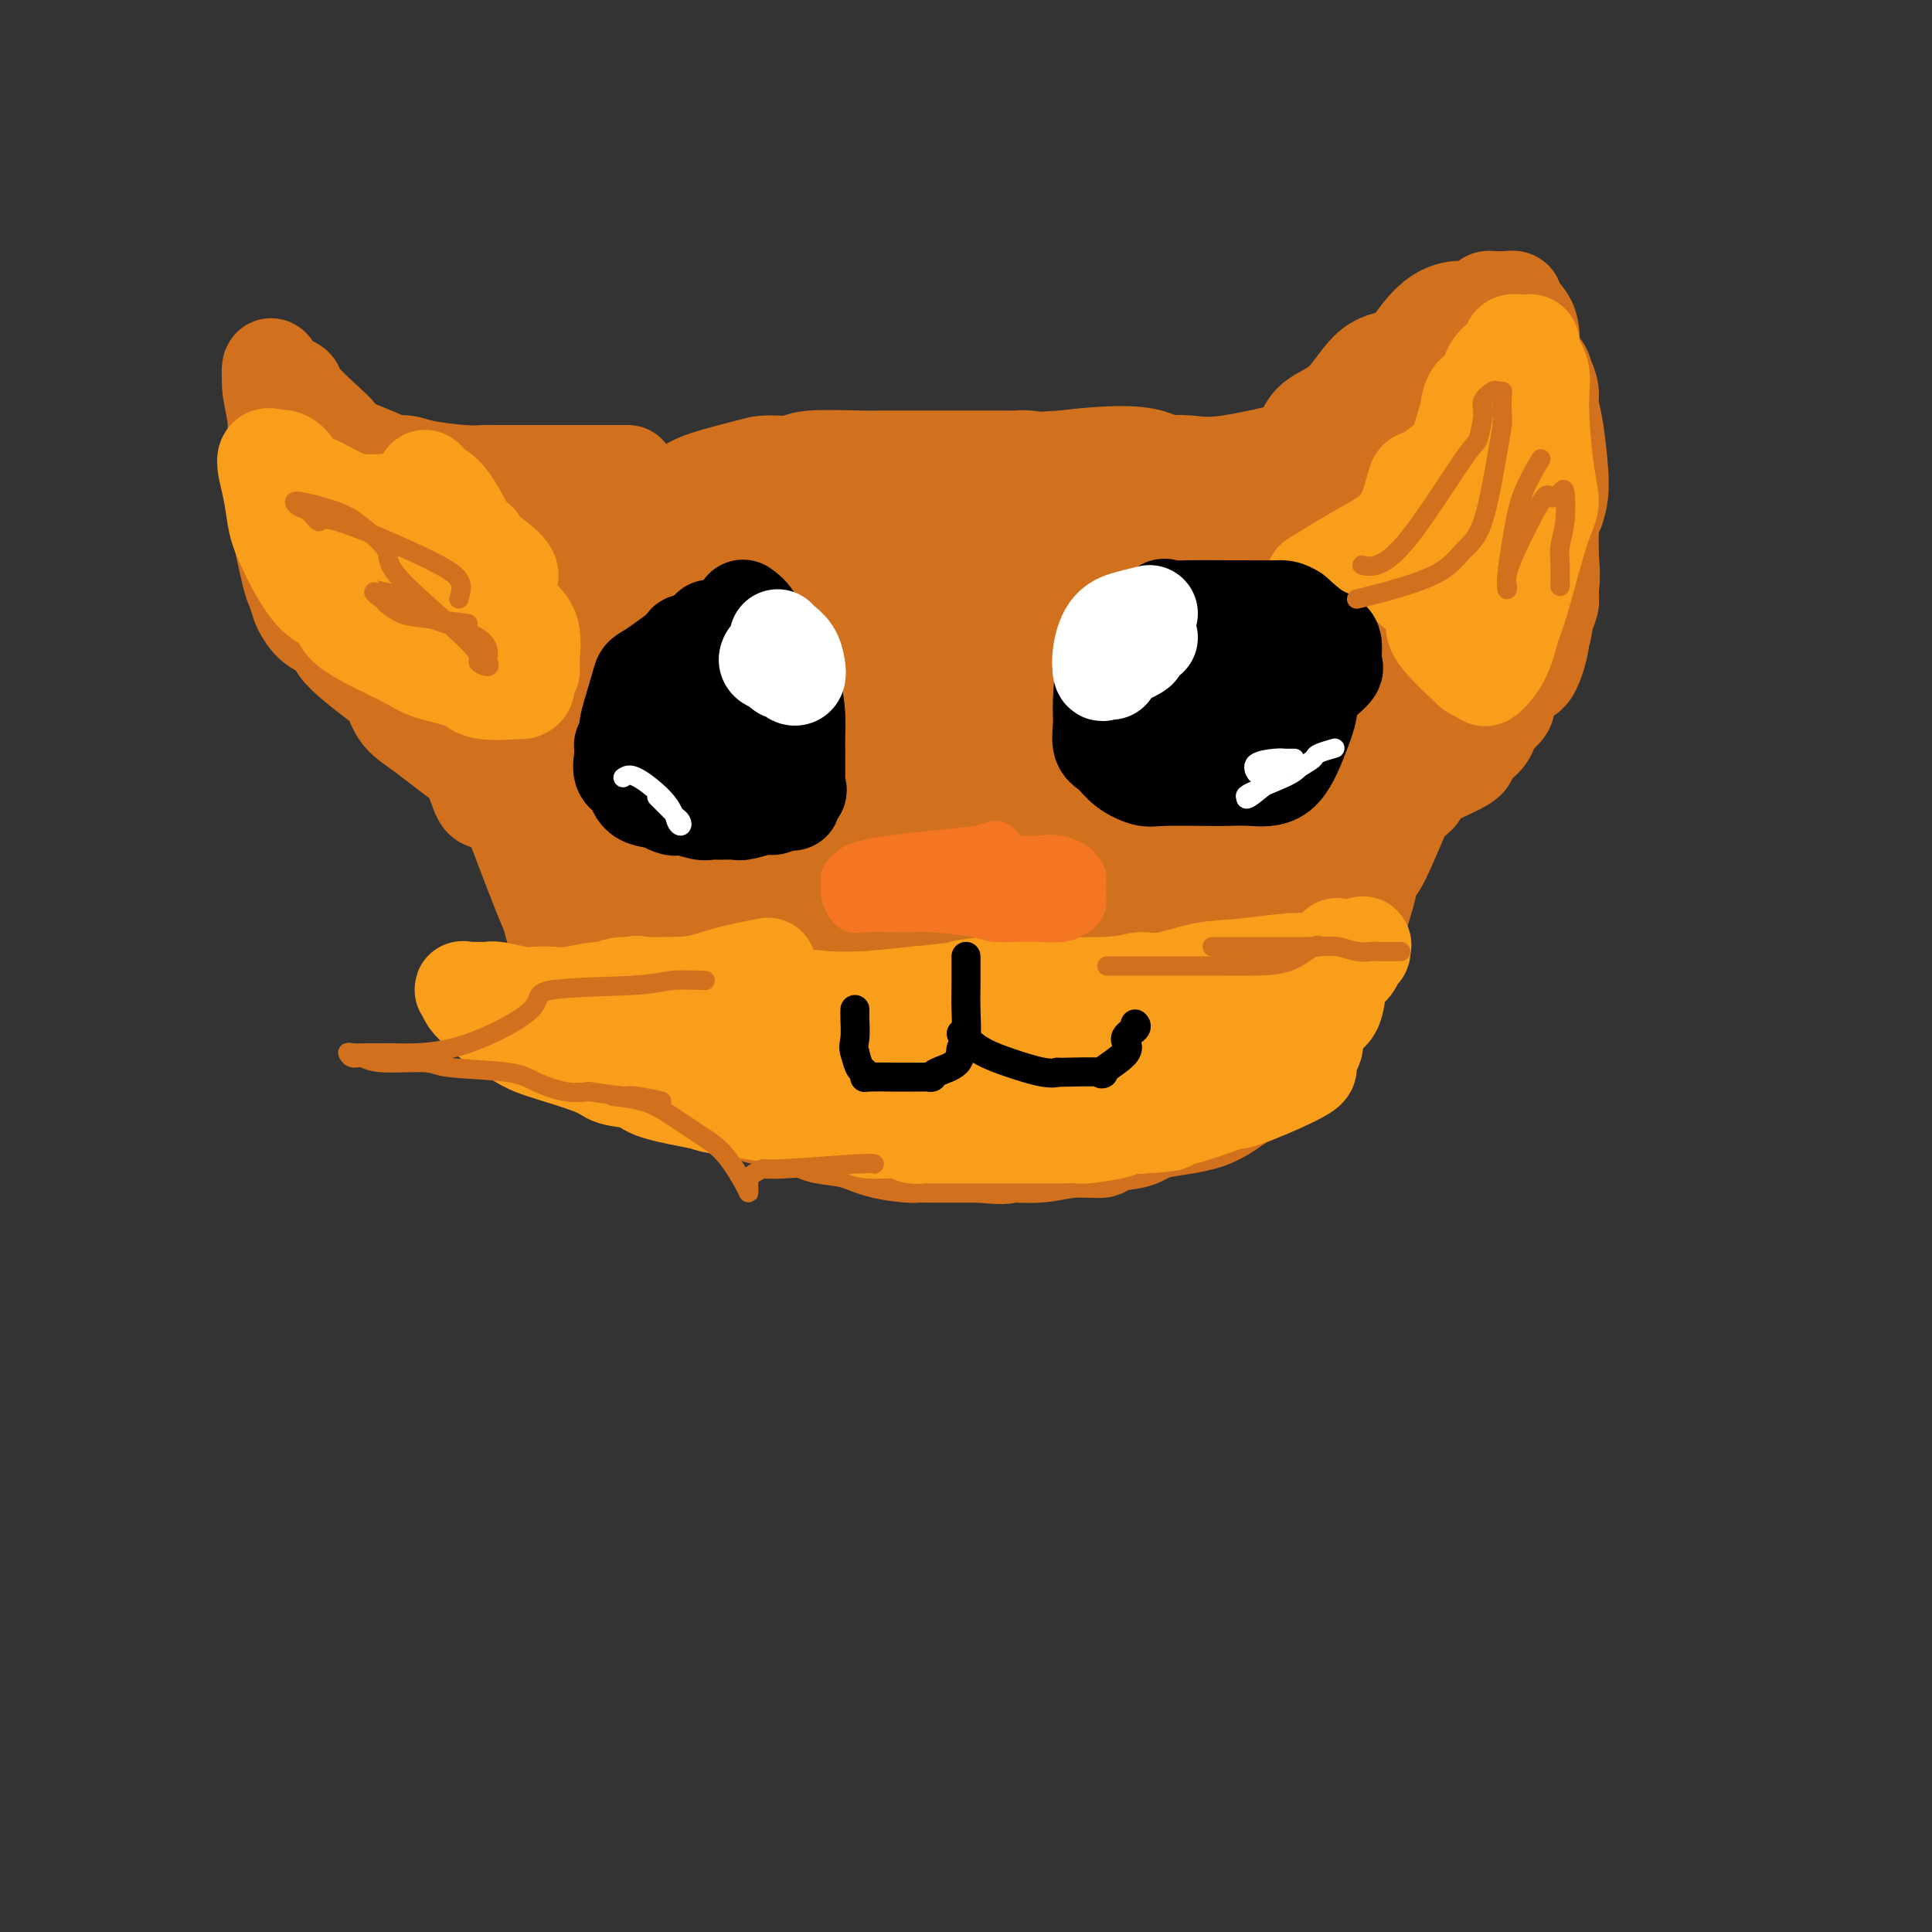 <svg viewBox='0 0 400 400' version='1.1' xmlns='http://www.w3.org/2000/svg' xmlns:xlink='http://www.w3.org/1999/xlink'><rect x="0" y="0" width="400" height="400" fill="#333333" stroke="none"/><g fill='none' stroke='#D2711D' stroke-width='20' stroke-linecap='round' stroke-linejoin='round'><path d='M130,98c-0.600,-0.000 -1.201,-0.000 -2,0c-0.799,0.000 -1.797,0.000 -3,0c-1.203,-0.000 -2.611,-0.000 -4,0c-1.389,0.000 -2.758,0.001 -4,0c-1.242,-0.001 -2.356,-0.003 -5,0c-2.644,0.003 -6.818,0.011 -9,0c-2.182,-0.011 -2.371,-0.041 -3,0c-0.629,0.041 -1.696,0.153 -4,0c-2.304,-0.153 -5.843,-0.573 -8,-1c-2.157,-0.427 -2.930,-0.863 -4,-1c-1.070,-0.137 -2.437,0.023 -3,0c-0.563,-0.023 -0.323,-0.230 -2,-1c-1.677,-0.770 -5.271,-2.104 -7,-3c-1.729,-0.896 -1.594,-1.353 -2,-2c-0.406,-0.647 -1.351,-1.483 -3,-3c-1.649,-1.517 -4.000,-3.715 -5,-5c-1.000,-1.285 -0.650,-1.657 -1,-2c-0.350,-0.343 -1.400,-0.655 -2,-1c-0.600,-0.345 -0.748,-0.721 -1,-1c-0.252,-0.279 -0.606,-0.460 -1,-1c-0.394,-0.540 -0.827,-1.440 -1,-1c-0.173,0.440 -0.087,2.220 0,4'/><path d='M56,80c0.065,1.565 0.729,3.977 1,6c0.271,2.023 0.150,3.656 0,5c-0.150,1.344 -0.330,2.397 0,3c0.330,0.603 1.168,0.754 2,2c0.832,1.246 1.658,3.587 2,5c0.342,1.413 0.201,1.899 1,3c0.799,1.101 2.536,2.818 3,4c0.464,1.182 -0.347,1.830 1,5c1.347,3.170 4.852,8.863 8,12c3.148,3.137 5.941,3.719 7,4c1.059,0.281 0.386,0.262 2,1c1.614,0.738 5.517,2.233 9,4c3.483,1.767 6.547,3.805 8,5c1.453,1.195 1.295,1.546 2,2c0.705,0.454 2.271,1.009 4,2c1.729,0.991 3.619,2.416 5,3c1.381,0.584 2.251,0.325 3,1c0.749,0.675 1.376,2.284 2,3c0.624,0.716 1.245,0.539 2,1c0.755,0.461 1.644,1.560 2,2c0.356,0.440 0.178,0.220 0,0'/><path d='M142,103c-0.173,-0.961 -0.346,-1.921 2,-3c2.346,-1.079 7.209,-2.275 10,-3c2.791,-0.725 3.508,-0.979 5,-1c1.492,-0.021 3.759,0.190 5,0c1.241,-0.190 1.457,-0.783 4,-1c2.543,-0.217 7.413,-0.058 10,0c2.587,0.058 2.892,0.016 4,0c1.108,-0.016 3.021,-0.004 5,0c1.979,0.004 4.025,0.001 5,0c0.975,-0.001 0.877,-0.000 2,0c1.123,0.000 3.465,-0.001 5,0c1.535,0.001 2.262,0.003 4,0c1.738,-0.003 4.487,-0.012 6,0c1.513,0.012 1.790,0.046 2,0c0.210,-0.046 0.354,-0.171 2,0c1.646,0.171 4.795,0.638 6,1c1.205,0.362 0.465,0.619 1,1c0.535,0.381 2.343,0.887 3,1c0.657,0.113 0.162,-0.166 1,0c0.838,0.166 3.008,0.776 4,1c0.992,0.224 0.806,0.060 1,0c0.194,-0.060 0.770,-0.017 1,0c0.230,0.017 0.115,0.009 0,0'/><path d='M230,99c2.833,0.667 1.417,0.333 0,0'/><path d='M239,96c2.463,-0.082 4.925,-0.164 7,0c2.075,0.164 3.761,0.575 8,0c4.239,-0.575 11.030,-2.136 14,-3c2.970,-0.864 2.120,-1.030 2,-2c-0.120,-0.970 0.490,-2.745 2,-4c1.510,-1.255 3.921,-1.989 6,-4c2.079,-2.011 3.825,-5.299 6,-7c2.175,-1.701 4.780,-1.814 6,-2c1.220,-0.186 1.055,-0.445 2,-2c0.945,-1.555 2.998,-4.406 5,-6c2.002,-1.594 3.951,-1.930 5,-2c1.049,-0.070 1.198,0.125 2,0c0.802,-0.125 2.256,-0.569 3,-1c0.744,-0.431 0.777,-0.847 1,-1c0.223,-0.153 0.637,-0.041 1,0c0.363,0.041 0.675,0.011 1,0c0.325,-0.011 0.664,-0.003 1,0c0.336,0.003 0.668,0.002 1,0'/><path d='M312,62c2.515,-0.429 1.301,0.497 1,1c-0.301,0.503 0.310,0.581 1,1c0.690,0.419 1.460,1.177 2,2c0.540,0.823 0.848,1.710 1,3c0.152,1.290 0.146,2.985 0,4c-0.146,1.015 -0.431,1.352 0,2c0.431,0.648 1.579,1.606 2,4c0.421,2.394 0.117,6.224 0,8c-0.117,1.776 -0.046,1.498 0,2c0.046,0.502 0.069,1.783 0,2c-0.069,0.217 -0.229,-0.629 0,0c0.229,0.629 0.846,2.733 1,4c0.154,1.267 -0.155,1.697 0,2c0.155,0.303 0.774,0.479 1,2c0.226,1.521 0.060,4.385 0,6c-0.060,1.615 -0.015,1.979 0,3c0.015,1.021 0.001,2.698 0,4c-0.001,1.302 0.012,2.230 0,4c-0.012,1.770 -0.049,4.384 0,6c0.049,1.616 0.186,2.234 0,3c-0.186,0.766 -0.694,1.680 -1,3c-0.306,1.320 -0.411,3.045 -1,4c-0.589,0.955 -1.662,1.141 -2,2c-0.338,0.859 0.060,2.392 0,3c-0.060,0.608 -0.577,0.293 -2,2c-1.423,1.707 -3.753,5.437 -5,8c-1.247,2.563 -1.413,3.959 -2,5c-0.587,1.041 -1.596,1.726 -2,2c-0.404,0.274 -0.202,0.137 0,0'/><path d='M57,95c0.016,1.238 0.032,2.476 0,4c-0.032,1.524 -0.110,3.332 0,5c0.110,1.668 0.410,3.194 1,6c0.590,2.806 1.471,6.892 2,9c0.529,2.108 0.705,2.238 1,3c0.295,0.762 0.709,2.156 1,3c0.291,0.844 0.459,1.136 1,2c0.541,0.864 1.454,2.298 3,3c1.546,0.702 3.725,0.670 4,1c0.275,0.330 -1.354,1.022 0,3c1.354,1.978 5.692,5.241 8,7c2.308,1.759 2.586,2.015 3,3c0.414,0.985 0.964,2.701 2,4c1.036,1.299 2.559,2.183 5,4c2.441,1.817 5.801,4.568 8,6c2.199,1.432 3.237,1.547 4,2c0.763,0.453 1.253,1.246 3,2c1.747,0.754 4.753,1.470 6,2c1.247,0.530 0.736,0.874 1,1c0.264,0.126 1.302,0.034 2,0c0.698,-0.034 1.057,-0.010 2,0c0.943,0.010 2.472,0.005 4,0'/><path d='M118,165c3.867,1.089 2.533,0.311 2,0c-0.533,-0.311 -0.267,-0.156 0,0'/><path d='M101,165c1.601,1.175 3.201,2.349 4,3c0.799,0.651 0.795,0.777 2,4c1.205,3.223 3.617,9.541 5,13c1.383,3.459 1.737,4.059 2,5c0.263,0.941 0.435,2.222 1,3c0.565,0.778 1.524,1.054 3,3c1.476,1.946 3.471,5.564 5,8c1.529,2.436 2.593,3.690 4,5c1.407,1.310 3.157,2.677 4,4c0.843,1.323 0.779,2.604 2,4c1.221,1.396 3.729,2.908 5,4c1.271,1.092 1.307,1.765 2,2c0.693,0.235 2.044,0.033 4,1c1.956,0.967 4.516,3.102 6,4c1.484,0.898 1.893,0.559 3,1c1.107,0.441 2.914,1.661 4,2c1.086,0.339 1.453,-0.204 3,0c1.547,0.204 4.274,1.155 6,2c1.726,0.845 2.451,1.586 4,2c1.549,0.414 3.921,0.503 6,1c2.079,0.497 3.864,1.401 6,2c2.136,0.599 4.624,0.893 6,1c1.376,0.107 1.640,0.029 2,0c0.360,-0.029 0.817,-0.008 3,0c2.183,0.008 6.091,0.004 10,0'/><path d='M203,239c6.187,0.602 5.155,0.105 6,0c0.845,-0.105 3.567,0.180 6,0c2.433,-0.180 4.578,-0.825 7,-1c2.422,-0.175 5.122,0.121 6,0c0.878,-0.121 -0.064,-0.659 1,-1c1.064,-0.341 4.136,-0.485 6,-1c1.864,-0.515 2.519,-1.403 5,-2c2.481,-0.597 6.786,-0.905 10,-2c3.214,-1.095 5.337,-2.978 7,-4c1.663,-1.022 2.867,-1.183 4,-2c1.133,-0.817 2.196,-2.290 3,-4c0.804,-1.710 1.348,-3.656 2,-5c0.652,-1.344 1.412,-2.086 2,-3c0.588,-0.914 1.006,-2.001 1,-3c-0.006,-0.999 -0.434,-1.909 1,-4c1.434,-2.091 4.731,-5.364 6,-7c1.269,-1.636 0.511,-1.636 1,-2c0.489,-0.364 2.226,-1.091 3,-2c0.774,-0.909 0.585,-1.998 1,-4c0.415,-2.002 1.433,-4.917 2,-7c0.567,-2.083 0.682,-3.335 1,-4c0.318,-0.665 0.837,-0.742 2,-3c1.163,-2.258 2.968,-6.695 4,-9c1.032,-2.305 1.290,-2.476 2,-3c0.710,-0.524 1.871,-1.400 2,-2c0.129,-0.600 -0.775,-0.923 1,-2c1.775,-1.077 6.228,-2.907 8,-4c1.772,-1.093 0.862,-1.448 1,-3c0.138,-1.552 1.325,-4.301 2,-7c0.675,-2.699 0.837,-5.350 1,-8'/><path d='M307,140c0.842,-2.922 0.948,-1.227 1,-1c0.052,0.227 0.052,-1.013 0,-2c-0.052,-0.987 -0.155,-1.721 0,-3c0.155,-1.279 0.567,-3.104 1,-4c0.433,-0.896 0.887,-0.865 1,-1c0.113,-0.135 -0.113,-0.438 0,-2c0.113,-1.562 0.566,-4.385 1,-6c0.434,-1.615 0.848,-2.024 1,-3c0.152,-0.976 0.041,-2.521 0,-4c-0.041,-1.479 -0.011,-2.894 0,-4c0.011,-1.106 0.003,-1.905 0,-2c-0.003,-0.095 -0.001,0.513 0,0c0.001,-0.513 0.000,-2.149 0,-3c-0.000,-0.851 -0.000,-0.919 0,-1c0.000,-0.081 0.000,-0.176 0,-1c-0.000,-0.824 -0.000,-2.378 0,-3c0.000,-0.622 0.000,-0.311 0,0'/><path d='M290,163c-0.019,-0.755 -0.039,-1.509 0,-2c0.039,-0.491 0.135,-0.718 4,-3c3.865,-2.282 11.499,-6.620 15,-9c3.501,-2.380 2.869,-2.802 3,-4c0.131,-1.198 1.023,-3.173 2,-4c0.977,-0.827 2.038,-0.507 3,-2c0.962,-1.493 1.826,-4.800 2,-6c0.174,-1.200 -0.343,-0.294 0,-2c0.343,-1.706 1.546,-6.025 2,-9c0.454,-2.975 0.160,-4.605 0,-7c-0.160,-2.395 -0.186,-5.556 0,-7c0.186,-1.444 0.583,-1.173 1,-2c0.417,-0.827 0.854,-2.752 1,-4c0.146,-1.248 0.002,-1.818 0,-2c-0.002,-0.182 0.140,0.022 0,-2c-0.140,-2.022 -0.561,-6.272 -1,-9c-0.439,-2.728 -0.896,-3.934 -1,-5c-0.104,-1.066 0.145,-1.992 0,-3c-0.145,-1.008 -0.682,-2.099 -1,-3c-0.318,-0.901 -0.415,-1.613 -1,-2c-0.585,-0.387 -1.657,-0.450 -2,-1c-0.343,-0.550 0.045,-1.586 0,-2c-0.045,-0.414 -0.522,-0.207 -1,0'/><path d='M316,73c-0.955,-1.158 -0.844,-0.054 -1,0c-0.156,0.054 -0.579,-0.942 -1,-1c-0.421,-0.058 -0.839,0.824 -1,1c-0.161,0.176 -0.066,-0.353 -1,0c-0.934,0.353 -2.897,1.588 -4,3c-1.103,1.412 -1.346,3.000 -3,4c-1.654,1.000 -4.719,1.413 -7,3c-2.281,1.587 -3.777,4.349 -6,6c-2.223,1.651 -5.171,2.192 -7,3c-1.829,0.808 -2.539,1.884 -4,3c-1.461,1.116 -3.673,2.271 -8,4c-4.327,1.729 -10.768,4.033 -14,5c-3.232,0.967 -3.257,0.599 -4,1c-0.743,0.401 -2.206,1.573 -5,2c-2.794,0.427 -6.918,0.109 -10,0c-3.082,-0.109 -5.122,-0.011 -7,0c-1.878,0.011 -3.593,-0.067 -5,0c-1.407,0.067 -2.507,0.277 -5,1c-2.493,0.723 -6.378,1.959 -8,3c-1.622,1.041 -0.980,1.887 -1,2c-0.020,0.113 -0.701,-0.506 -1,0c-0.299,0.506 -0.214,2.136 0,3c0.214,0.864 0.558,0.964 2,1c1.442,0.036 3.984,0.010 7,0c3.016,-0.010 6.508,-0.005 10,0'/><path d='M232,117c7.034,-0.538 15.120,-2.383 21,-4c5.880,-1.617 9.553,-3.007 13,-4c3.447,-0.993 6.669,-1.589 12,-3c5.331,-1.411 12.771,-3.636 16,-5c3.229,-1.364 2.246,-1.867 3,-2c0.754,-0.133 3.245,0.104 5,0c1.755,-0.104 2.774,-0.548 1,0c-1.774,0.548 -6.343,2.087 -8,3c-1.657,0.913 -0.403,1.201 -5,6c-4.597,4.799 -15.044,14.108 -21,19c-5.956,4.892 -7.420,5.367 -12,10c-4.580,4.633 -12.275,13.426 -16,18c-3.725,4.574 -3.479,4.931 -4,6c-0.521,1.069 -1.809,2.850 -3,4c-1.191,1.150 -2.286,1.670 0,0c2.286,-1.670 7.953,-5.529 12,-10c4.047,-4.471 6.474,-9.553 9,-14c2.526,-4.447 5.149,-8.258 12,-15c6.851,-6.742 17.928,-16.414 23,-21c5.072,-4.586 4.138,-4.086 4,-4c-0.138,0.086 0.518,-0.242 1,-1c0.482,-0.758 0.789,-1.946 0,1c-0.789,2.946 -2.674,10.026 -5,16c-2.326,5.974 -5.092,10.840 -9,16c-3.908,5.160 -8.956,10.612 -13,16c-4.044,5.388 -7.084,10.712 -13,20c-5.916,9.288 -14.708,22.539 -19,29c-4.292,6.461 -4.083,6.132 -4,6c0.083,-0.132 0.042,-0.066 0,0'/><path d='M232,204c-6.626,9.555 1.308,-2.058 5,-8c3.692,-5.942 3.144,-6.215 5,-9c1.856,-2.785 6.118,-8.084 9,-12c2.882,-3.916 4.383,-6.451 10,-13c5.617,-6.549 15.350,-17.114 20,-22c4.650,-4.886 4.216,-4.094 5,-5c0.784,-0.906 2.785,-3.511 4,0c1.215,3.511 1.642,13.137 0,19c-1.642,5.863 -5.355,7.963 -8,11c-2.645,3.037 -4.222,7.011 -10,13c-5.778,5.989 -15.755,13.991 -20,18c-4.245,4.009 -2.756,4.024 -3,5c-0.244,0.976 -2.220,2.914 -2,3c0.220,0.086 2.634,-1.679 4,-3c1.366,-1.321 1.682,-2.197 4,-4c2.318,-1.803 6.638,-4.534 9,-7c2.362,-2.466 2.767,-4.667 4,-6c1.233,-1.333 3.295,-1.797 5,-2c1.705,-0.203 3.052,-0.145 4,0c0.948,0.145 1.497,0.378 0,3c-1.497,2.622 -5.040,7.632 -8,11c-2.960,3.368 -5.336,5.094 -8,7c-2.664,1.906 -5.614,3.992 -8,6c-2.386,2.008 -4.208,3.939 -7,6c-2.792,2.061 -6.555,4.251 -9,5c-2.445,0.749 -3.573,0.056 -4,0c-0.427,-0.056 -0.153,0.523 -2,1c-1.847,0.477 -5.813,0.850 -8,1c-2.187,0.150 -2.593,0.075 -3,0'/><path d='M220,222c-4.171,0.325 -6.100,0.138 -9,0c-2.900,-0.138 -6.772,-0.228 -9,0c-2.228,0.228 -2.812,0.773 -4,1c-1.188,0.227 -2.981,0.134 -6,0c-3.019,-0.134 -7.266,-0.310 -10,-1c-2.734,-0.690 -3.957,-1.893 -4,-2c-0.043,-0.107 1.094,0.882 -2,-2c-3.094,-2.882 -10.419,-9.634 -14,-13c-3.581,-3.366 -3.418,-3.347 -4,-4c-0.582,-0.653 -1.910,-1.978 -4,-4c-2.090,-2.022 -4.943,-4.740 -7,-7c-2.057,-2.260 -3.317,-4.063 -5,-6c-1.683,-1.937 -3.790,-4.008 -5,-6c-1.210,-1.992 -1.524,-3.906 -4,-7c-2.476,-3.094 -7.114,-7.370 -10,-10c-2.886,-2.630 -4.019,-3.615 -5,-5c-0.981,-1.385 -1.809,-3.172 -4,-6c-2.191,-2.828 -5.746,-6.699 -8,-9c-2.254,-2.301 -3.206,-3.033 -4,-5c-0.794,-1.967 -1.428,-5.171 -2,-8c-0.572,-2.829 -1.082,-5.285 -2,-9c-0.918,-3.715 -2.244,-8.690 -3,-11c-0.756,-2.310 -0.943,-1.954 -1,-2c-0.057,-0.046 0.017,-0.495 0,-1c-0.017,-0.505 -0.124,-1.066 0,-1c0.124,0.066 0.481,0.758 1,2c0.519,1.242 1.201,3.034 2,5c0.799,1.966 1.715,4.106 4,6c2.285,1.894 5.939,3.541 9,5c3.061,1.459 5.531,2.729 8,4'/><path d='M118,126c6.306,2.885 13.573,5.599 23,8c9.427,2.401 21.016,4.490 28,5c6.984,0.510 9.364,-0.560 13,-1c3.636,-0.440 8.528,-0.250 16,-1c7.472,-0.750 17.522,-2.439 24,-3c6.478,-0.561 9.382,0.008 11,0c1.618,-0.008 1.951,-0.592 8,-1c6.049,-0.408 17.814,-0.642 23,-1c5.186,-0.358 3.792,-0.842 4,-1c0.208,-0.158 2.017,0.010 4,-1c1.983,-1.010 4.139,-3.199 4,-4c-0.139,-0.801 -2.573,-0.215 -4,0c-1.427,0.215 -1.846,0.060 -4,0c-2.154,-0.060 -6.043,-0.024 -10,0c-3.957,0.024 -7.982,0.035 -12,0c-4.018,-0.035 -8.029,-0.115 -11,0c-2.971,0.115 -4.903,0.426 -14,0c-9.097,-0.426 -25.360,-1.588 -36,-2c-10.640,-0.412 -15.657,-0.073 -22,0c-6.343,0.073 -14.013,-0.120 -20,0c-5.987,0.120 -10.291,0.555 -17,1c-6.709,0.445 -15.822,0.902 -20,1c-4.178,0.098 -3.421,-0.163 -4,0c-0.579,0.163 -2.493,0.750 -1,0c1.493,-0.750 6.392,-2.838 11,-5c4.608,-2.162 8.925,-4.397 14,-6c5.075,-1.603 10.907,-2.574 16,-4c5.093,-1.426 9.448,-3.307 21,-6c11.552,-2.693 30.301,-6.198 41,-8c10.699,-1.802 13.350,-1.901 16,-2'/><path d='M220,95c12.992,-1.642 16.973,-0.748 19,0c2.027,0.748 2.100,1.349 3,2c0.900,0.651 2.627,1.351 4,2c1.373,0.649 2.392,1.247 3,2c0.608,0.753 0.806,1.659 1,3c0.194,1.341 0.384,3.115 -1,4c-1.384,0.885 -4.340,0.880 -4,1c0.340,0.120 3.978,0.366 -4,1c-7.978,0.634 -27.570,1.654 -38,2c-10.430,0.346 -11.696,0.016 -14,0c-2.304,-0.016 -5.645,0.283 -14,0c-8.355,-0.283 -21.725,-1.147 -29,-2c-7.275,-0.853 -8.454,-1.693 -10,-2c-1.546,-0.307 -3.458,-0.080 -5,0c-1.542,0.080 -2.714,0.014 -3,0c-0.286,-0.014 0.314,0.025 2,0c1.686,-0.025 4.458,-0.113 6,0c1.542,0.113 1.853,0.428 9,1c7.147,0.572 21.132,1.399 30,2c8.868,0.601 12.621,0.974 17,1c4.379,0.026 9.384,-0.295 18,0c8.616,0.295 20.843,1.207 28,2c7.157,0.793 9.244,1.469 12,2c2.756,0.531 6.180,0.919 9,1c2.820,0.081 5.034,-0.143 8,0c2.966,0.143 6.683,0.654 9,1c2.317,0.346 3.233,0.527 1,1c-2.233,0.473 -7.617,1.236 -13,2'/><path d='M264,121c-4.506,1.259 -9.772,2.907 -14,4c-4.228,1.093 -7.420,1.631 -13,4c-5.580,2.369 -13.550,6.567 -18,9c-4.450,2.433 -5.379,3.099 -7,4c-1.621,0.901 -3.932,2.036 -5,4c-1.068,1.964 -0.891,4.757 -1,6c-0.109,1.243 -0.502,0.936 0,1c0.502,0.064 1.900,0.500 4,0c2.100,-0.500 4.903,-1.935 10,-4c5.097,-2.065 12.489,-4.759 25,-13c12.511,-8.241 30.141,-22.029 39,-28c8.859,-5.971 8.948,-4.127 11,-4c2.052,0.127 6.067,-1.464 8,-2c1.933,-0.536 1.785,-0.016 2,0c0.215,0.016 0.793,-0.471 1,0c0.207,0.471 0.044,1.900 0,4c-0.044,2.100 0.032,4.869 -1,7c-1.032,2.131 -3.171,3.623 -8,9c-4.829,5.377 -12.349,14.640 -17,21c-4.651,6.360 -6.433,9.819 -8,13c-1.567,3.181 -2.919,6.085 -4,9c-1.081,2.915 -1.892,5.843 -4,9c-2.108,3.157 -5.514,6.544 -7,8c-1.486,1.456 -1.053,0.983 -1,1c0.053,0.017 -0.274,0.526 0,-1c0.274,-1.526 1.148,-5.086 3,-8c1.852,-2.914 4.682,-5.183 7,-8c2.318,-2.817 4.124,-6.181 6,-9c1.876,-2.819 3.822,-5.091 5,-8c1.178,-2.909 1.589,-6.454 2,-10'/><path d='M279,139c0.754,-1.799 1.639,-1.297 2,-1c0.361,0.297 0.197,0.388 0,1c-0.197,0.612 -0.426,1.744 -1,4c-0.574,2.256 -1.493,5.635 -3,9c-1.507,3.365 -3.601,6.717 -5,10c-1.399,3.283 -2.101,6.497 -6,12c-3.899,5.503 -10.994,13.295 -16,19c-5.006,5.705 -7.925,9.321 -10,12c-2.075,2.679 -3.308,4.419 -5,6c-1.692,1.581 -3.843,3.002 -5,4c-1.157,0.998 -1.319,1.574 -2,2c-0.681,0.426 -1.881,0.703 -3,1c-1.119,0.297 -2.156,0.616 -4,1c-1.844,0.384 -4.495,0.835 -6,1c-1.505,0.165 -1.863,0.045 -3,0c-1.137,-0.045 -3.053,-0.013 -5,0c-1.947,0.013 -3.923,0.008 -6,0c-2.077,-0.008 -4.253,-0.017 -6,0c-1.747,0.017 -3.065,0.061 -4,0c-0.935,-0.061 -1.488,-0.225 -4,0c-2.512,0.225 -6.983,0.840 -10,1c-3.017,0.160 -4.582,-0.134 -6,0c-1.418,0.134 -2.691,0.696 -4,1c-1.309,0.304 -2.654,0.349 -5,0c-2.346,-0.349 -5.694,-1.091 -8,-2c-2.306,-0.909 -3.571,-1.983 -5,-3c-1.429,-1.017 -3.024,-1.977 -6,-5c-2.976,-3.023 -7.334,-8.109 -10,-11c-2.666,-2.891 -3.641,-3.586 -5,-5c-1.359,-1.414 -3.103,-3.547 -5,-6c-1.897,-2.453 -3.949,-5.227 -6,-8'/><path d='M117,182c-7.647,-8.646 -8.263,-11.261 -10,-13c-1.737,-1.739 -4.594,-2.604 -6,-3c-1.406,-0.396 -1.361,-0.324 -3,-5c-1.639,-4.676 -4.964,-14.100 -7,-20c-2.036,-5.900 -2.784,-8.278 -3,-11c-0.216,-2.722 0.100,-5.790 0,-8c-0.100,-2.210 -0.618,-3.561 -1,-6c-0.382,-2.439 -0.629,-5.965 -1,-8c-0.371,-2.035 -0.864,-2.579 -1,-3c-0.136,-0.421 0.087,-0.720 0,-1c-0.087,-0.280 -0.482,-0.543 0,0c0.482,0.543 1.841,1.892 4,4c2.159,2.108 5.116,4.976 7,7c1.884,2.024 2.694,3.205 9,8c6.306,4.795 18.108,13.204 25,18c6.892,4.796 8.875,5.979 13,8c4.125,2.021 10.394,4.881 14,7c3.606,2.119 4.550,3.497 10,5c5.450,1.503 15.405,3.131 20,4c4.595,0.869 3.831,0.981 4,1c0.169,0.019 1.270,-0.054 2,0c0.730,0.054 1.088,0.235 2,0c0.912,-0.235 2.377,-0.885 3,-1c0.623,-0.115 0.405,0.306 0,0c-0.405,-0.306 -0.995,-1.340 -5,-3c-4.005,-1.660 -11.424,-3.947 -17,-5c-5.576,-1.053 -9.307,-0.872 -13,-2c-3.693,-1.128 -7.346,-3.564 -11,-6'/><path d='M152,149c-11.235,-4.476 -16.324,-7.665 -20,-10c-3.676,-2.335 -5.940,-3.816 -8,-5c-2.060,-1.184 -3.916,-2.071 -5,-3c-1.084,-0.929 -1.395,-1.901 -5,-4c-3.605,-2.099 -10.505,-5.324 -14,-7c-3.495,-1.676 -3.586,-1.804 -5,-2c-1.414,-0.196 -4.151,-0.459 -7,-1c-2.849,-0.541 -5.810,-1.361 -7,-2c-1.190,-0.639 -0.610,-1.097 0,-1c0.610,0.097 1.250,0.751 2,1c0.750,0.249 1.608,0.095 4,0c2.392,-0.095 6.317,-0.132 9,0c2.683,0.132 4.126,0.432 11,0c6.874,-0.432 19.181,-1.595 26,-2c6.819,-0.405 8.151,-0.053 11,0c2.849,0.053 7.215,-0.194 10,0c2.785,0.194 3.988,0.830 8,2c4.012,1.170 10.834,2.875 14,4c3.166,1.125 2.678,1.672 3,2c0.322,0.328 1.455,0.439 2,1c0.545,0.561 0.504,1.573 1,2c0.496,0.427 1.531,0.270 -1,0c-2.531,-0.270 -8.629,-0.654 -13,-1c-4.371,-0.346 -7.017,-0.653 -10,-1c-2.983,-0.347 -6.305,-0.732 -9,-1c-2.695,-0.268 -4.764,-0.418 -10,-2c-5.236,-1.582 -13.639,-4.595 -19,-6c-5.361,-1.405 -7.681,-1.203 -10,-1'/><path d='M110,112c-14.802,-2.083 -15.808,-1.290 -18,-1c-2.192,0.290 -5.571,0.077 -8,0c-2.429,-0.077 -3.908,-0.020 -6,0c-2.092,0.020 -4.797,0.002 -6,0c-1.203,-0.002 -0.904,0.012 -2,0c-1.096,-0.012 -3.586,-0.048 -4,0c-0.414,0.048 1.247,0.181 4,0c2.753,-0.181 6.598,-0.676 8,-1c1.402,-0.324 0.361,-0.476 6,0c5.639,0.476 17.957,1.579 26,3c8.043,1.421 11.809,3.158 15,4c3.191,0.842 5.805,0.789 14,2c8.195,1.211 21.971,3.687 31,5c9.029,1.313 13.312,1.462 18,2c4.688,0.538 9.781,1.465 14,2c4.219,0.535 7.565,0.680 13,1c5.435,0.320 12.959,0.817 17,1c4.041,0.183 4.599,0.054 5,0c0.401,-0.054 0.644,-0.033 1,0c0.356,0.033 0.826,0.077 1,0c0.174,-0.077 0.052,-0.274 -1,0c-1.052,0.274 -3.036,1.019 -4,1c-0.964,-0.019 -0.909,-0.804 -6,2c-5.091,2.804 -15.328,9.196 -22,14c-6.672,4.804 -9.778,8.020 -13,11c-3.222,2.980 -6.560,5.725 -13,11c-6.440,5.275 -15.983,13.078 -21,17c-5.017,3.922 -5.509,3.961 -6,4'/><path d='M153,190c-9.060,6.776 -5.212,2.215 -4,1c1.212,-1.215 -0.214,0.915 0,0c0.214,-0.915 2.068,-4.873 5,-8c2.932,-3.127 6.941,-5.421 10,-8c3.059,-2.579 5.167,-5.442 14,-9c8.833,-3.558 24.391,-7.810 33,-11c8.609,-3.190 10.268,-5.318 13,-7c2.732,-1.682 6.535,-2.918 11,-5c4.465,-2.082 9.592,-5.010 12,-6c2.408,-0.990 2.098,-0.042 2,0c-0.098,0.042 0.015,-0.822 -3,1c-3.015,1.822 -9.157,6.330 -14,10c-4.843,3.670 -8.386,6.504 -12,10c-3.614,3.496 -7.298,7.656 -10,11c-2.702,3.344 -4.421,5.873 -8,10c-3.579,4.127 -9.018,9.853 -11,13c-1.982,3.147 -0.506,3.714 -1,4c-0.494,0.286 -2.959,0.290 -1,0c1.959,-0.290 8.341,-0.876 13,-2c4.659,-1.124 7.595,-2.787 12,-5c4.405,-2.213 10.279,-4.978 14,-7c3.721,-2.022 5.291,-3.302 11,-6c5.709,-2.698 15.559,-6.814 20,-9c4.441,-2.186 3.472,-2.443 2,-2c-1.472,0.443 -3.449,1.586 -5,3c-1.551,1.414 -2.678,3.100 -6,6c-3.322,2.900 -8.839,7.014 -14,11c-5.161,3.986 -9.966,7.842 -15,11c-5.034,3.158 -10.295,5.616 -15,10c-4.705,4.384 -8.852,10.692 -13,17'/><path d='M193,223c-2.124,3.500 -0.935,3.750 -1,4c-0.065,0.250 -1.383,0.501 1,-1c2.383,-1.501 8.466,-4.753 13,-8c4.534,-3.247 7.519,-6.490 11,-10c3.481,-3.510 7.459,-7.286 10,-10c2.541,-2.714 3.645,-4.365 6,-6c2.355,-1.635 5.962,-3.254 8,-4c2.038,-0.746 2.507,-0.617 2,0c-0.507,0.617 -1.990,1.724 -3,3c-1.010,1.276 -1.548,2.721 -3,4c-1.452,1.279 -3.820,2.391 -7,4c-3.180,1.609 -7.174,3.715 -10,5c-2.826,1.285 -4.486,1.749 -10,3c-5.514,1.251 -14.882,3.291 -21,4c-6.118,0.709 -8.986,0.089 -12,0c-3.014,-0.089 -6.174,0.352 -13,-2c-6.826,-2.352 -17.320,-7.499 -23,-10c-5.680,-2.501 -6.548,-2.358 -8,-3c-1.452,-0.642 -3.489,-2.070 -5,-3c-1.511,-0.930 -2.495,-1.361 -3,-2c-0.505,-0.639 -0.532,-1.484 0,-2c0.532,-0.516 1.624,-0.702 2,-1c0.376,-0.298 0.037,-0.707 5,-1c4.963,-0.293 15.230,-0.469 22,-1c6.770,-0.531 10.045,-1.418 13,-2c2.955,-0.582 5.592,-0.860 14,-2c8.408,-1.140 22.587,-3.143 30,-4c7.413,-0.857 8.059,-0.570 10,-1c1.941,-0.430 5.176,-1.577 8,-2c2.824,-0.423 5.235,-0.121 7,-1c1.765,-0.879 2.882,-2.940 4,-5'/><path d='M240,169c0.425,-1.445 -0.514,-2.558 -1,-3c-0.486,-0.442 -0.520,-0.214 -6,-1c-5.480,-0.786 -16.408,-2.586 -24,-4c-7.592,-1.414 -11.850,-2.442 -16,-3c-4.150,-0.558 -8.192,-0.647 -16,-1c-7.808,-0.353 -19.383,-0.970 -28,-2c-8.617,-1.030 -14.278,-2.473 -17,-3c-2.722,-0.527 -2.506,-0.139 -3,0c-0.494,0.139 -1.698,0.030 -2,0c-0.302,-0.030 0.296,0.018 1,0c0.704,-0.018 1.513,-0.101 2,0c0.487,0.101 0.653,0.385 6,1c5.347,0.615 15.874,1.561 22,2c6.126,0.439 7.849,0.370 12,1c4.151,0.630 10.730,1.960 15,3c4.270,1.040 6.230,1.789 13,4c6.770,2.211 18.350,5.883 24,8c5.650,2.117 5.369,2.680 7,3c1.631,0.320 5.173,0.397 8,1c2.827,0.603 4.940,1.732 6,2c1.060,0.268 1.068,-0.326 1,-1c-0.068,-0.674 -0.212,-1.428 0,-2c0.212,-0.572 0.778,-0.962 -2,-3c-2.778,-2.038 -8.902,-5.724 -13,-8c-4.098,-2.276 -6.170,-3.143 -9,-4c-2.830,-0.857 -6.419,-1.705 -14,-2c-7.581,-0.295 -19.156,-0.038 -26,0c-6.844,0.038 -8.958,-0.144 -12,0c-3.042,0.144 -7.012,0.612 -10,1c-2.988,0.388 -4.994,0.694 -7,1'/><path d='M151,159c-12.035,1.218 -7.623,4.261 -6,6c1.623,1.739 0.455,2.172 0,5c-0.455,2.828 -0.198,8.050 0,11c0.198,2.950 0.336,3.628 1,5c0.664,1.372 1.852,3.439 3,5c1.148,1.561 2.254,2.616 6,4c3.746,1.384 10.131,3.095 19,4c8.869,0.905 20.221,1.003 28,1c7.779,-0.003 11.983,-0.108 15,0c3.017,0.108 4.846,0.428 7,0c2.154,-0.428 4.632,-1.605 6,-2c1.368,-0.395 1.628,-0.008 2,-1c0.372,-0.992 0.858,-3.364 1,-5c0.142,-1.636 -0.061,-2.537 0,-4c0.061,-1.463 0.387,-3.487 0,-5c-0.387,-1.513 -1.486,-2.514 -3,-5c-1.514,-2.486 -3.442,-6.457 -5,-9c-1.558,-2.543 -2.746,-3.658 -4,-4c-1.254,-0.342 -2.575,0.088 -6,0c-3.425,-0.088 -8.952,-0.694 -13,-1c-4.048,-0.306 -6.615,-0.312 -10,0c-3.385,0.312 -7.588,0.943 -10,1c-2.412,0.057 -3.033,-0.461 -8,2c-4.967,2.461 -14.280,7.899 -19,11c-4.720,3.101 -4.848,3.864 -6,5c-1.152,1.136 -3.329,2.645 -4,3c-0.671,0.355 0.166,-0.443 1,-1c0.834,-0.557 1.667,-0.873 2,-1c0.333,-0.127 0.167,-0.063 0,0'/></g>
<g fill='none' stroke='#F99E1B' stroke-width='20' stroke-linecap='round' stroke-linejoin='round'><path d='M159,200c-3.136,0.610 -6.272,1.220 -9,2c-2.728,0.780 -5.048,1.729 -9,2c-3.952,0.271 -9.537,-0.138 -12,0c-2.463,0.138 -1.804,0.821 -2,1c-0.196,0.179 -1.246,-0.147 -3,0c-1.754,0.147 -4.211,0.768 -6,1c-1.789,0.232 -2.912,0.076 -4,0c-1.088,-0.076 -2.143,-0.073 -3,0c-0.857,0.073 -1.515,0.216 -3,0c-1.485,-0.216 -3.796,-0.792 -5,-1c-1.204,-0.208 -1.301,-0.050 -2,0c-0.699,0.050 -1.999,-0.009 -3,0c-1.001,0.009 -1.701,0.085 -2,0c-0.299,-0.085 -0.196,-0.331 0,0c0.196,0.331 0.485,1.237 1,2c0.515,0.763 1.258,1.381 2,2'/><path d='M99,209c1.737,1.862 5.579,4.516 8,6c2.421,1.484 3.422,1.797 4,2c0.578,0.203 0.732,0.295 3,1c2.268,0.705 6.651,2.024 9,3c2.349,0.976 2.663,1.608 4,2c1.337,0.392 3.697,0.543 5,1c1.303,0.457 1.548,1.219 4,2c2.452,0.781 7.112,1.582 9,2c1.888,0.418 1.005,0.455 4,1c2.995,0.545 9.866,1.600 13,2c3.134,0.400 2.529,0.145 3,0c0.471,-0.145 2.018,-0.178 3,0c0.982,0.178 1.398,0.569 3,1c1.602,0.431 4.389,0.904 6,1c1.611,0.096 2.048,-0.185 2,0c-0.048,0.185 -0.579,0.834 1,1c1.579,0.166 5.268,-0.152 7,0c1.732,0.152 1.508,0.773 2,1c0.492,0.227 1.699,0.061 2,0c0.301,-0.061 -0.304,-0.016 2,0c2.304,0.016 7.518,0.004 10,0c2.482,-0.004 2.231,-0.001 3,0c0.769,0.001 2.558,0.001 5,0c2.442,-0.001 5.537,-0.003 7,0c1.463,0.003 1.294,0.011 2,0c0.706,-0.011 2.289,-0.042 3,0c0.711,0.042 0.551,0.155 2,0c1.449,-0.155 4.505,-0.580 6,-1c1.495,-0.420 1.427,-0.834 2,-1c0.573,-0.166 1.786,-0.083 3,0'/><path d='M236,233c8.217,-0.477 6.260,-0.670 5,-1c-1.260,-0.330 -1.823,-0.796 -1,-1c0.823,-0.204 3.033,-0.145 4,0c0.967,0.145 0.690,0.375 2,0c1.310,-0.375 4.208,-1.356 6,-2c1.792,-0.644 2.477,-0.952 3,-1c0.523,-0.048 0.882,0.165 4,-1c3.118,-1.165 8.994,-3.706 11,-5c2.006,-1.294 0.141,-1.340 0,-2c-0.141,-0.660 1.440,-1.933 2,-3c0.560,-1.067 0.097,-1.927 0,-3c-0.097,-1.073 0.172,-2.360 1,-3c0.828,-0.640 2.214,-0.632 3,-2c0.786,-1.368 0.971,-4.112 1,-5c0.029,-0.888 -0.097,0.078 0,0c0.097,-0.078 0.417,-1.202 1,-2c0.583,-0.798 1.428,-1.271 2,-2c0.572,-0.729 0.870,-1.715 1,-2c0.130,-0.285 0.091,0.131 0,0c-0.091,-0.131 -0.235,-0.808 0,-1c0.235,-0.192 0.847,0.102 1,0c0.153,-0.102 -0.155,-0.599 0,-1c0.155,-0.401 0.774,-0.705 -1,0c-1.774,0.705 -5.939,2.421 -8,3c-2.061,0.579 -2.017,0.023 -4,0c-1.983,-0.023 -5.991,0.489 -10,1'/><path d='M259,200c-5.253,0.565 -7.385,0.476 -10,1c-2.615,0.524 -5.711,1.660 -8,2c-2.289,0.340 -3.770,-0.117 -5,0c-1.230,0.117 -2.210,0.807 -8,1c-5.790,0.193 -16.390,-0.113 -22,0c-5.610,0.113 -6.229,0.643 -8,1c-1.771,0.357 -4.695,0.541 -9,1c-4.305,0.459 -9.990,1.195 -16,1c-6.010,-0.195 -12.345,-1.320 -16,-2c-3.655,-0.680 -4.629,-0.914 -8,-1c-3.371,-0.086 -9.140,-0.026 -12,0c-2.860,0.026 -2.813,0.016 -3,0c-0.187,-0.016 -0.609,-0.038 -1,0c-0.391,0.038 -0.750,0.138 -1,0c-0.250,-0.138 -0.391,-0.513 0,0c0.391,0.513 1.314,1.915 2,3c0.686,1.085 1.133,1.852 2,3c0.867,1.148 2.153,2.676 4,4c1.847,1.324 4.256,2.445 6,3c1.744,0.555 2.823,0.544 8,1c5.177,0.456 14.451,1.378 20,2c5.549,0.622 7.373,0.944 11,1c3.627,0.056 9.055,-0.152 13,0c3.945,0.152 6.406,0.666 12,1c5.594,0.334 14.322,0.490 20,0c5.678,-0.490 8.305,-1.626 11,-2c2.695,-0.374 5.456,0.015 10,-1c4.544,-1.015 10.870,-3.433 14,-5c3.130,-1.567 3.065,-2.284 3,-3'/><path d='M268,211c2.569,-1.686 0.491,-1.902 0,-2c-0.491,-0.098 0.605,-0.078 1,0c0.395,0.078 0.091,0.215 0,0c-0.091,-0.215 0.033,-0.782 0,-1c-0.033,-0.218 -0.222,-0.086 -1,0c-0.778,0.086 -2.146,0.127 -3,0c-0.854,-0.127 -1.195,-0.423 -6,1c-4.805,1.423 -14.073,4.564 -19,6c-4.927,1.436 -5.511,1.165 -7,1c-1.489,-0.165 -3.881,-0.225 -10,0c-6.119,0.225 -15.965,0.736 -22,1c-6.035,0.264 -8.260,0.282 -11,0c-2.740,-0.282 -5.994,-0.864 -8,-1c-2.006,-0.136 -2.762,0.173 -4,0c-1.238,-0.173 -2.958,-0.830 -3,-1c-0.042,-0.170 1.594,0.146 3,0c1.406,-0.146 2.582,-0.752 4,-1c1.418,-0.248 3.079,-0.136 7,0c3.921,0.136 10.104,0.296 15,0c4.896,-0.296 8.506,-1.049 11,-2c2.494,-0.951 3.871,-2.100 8,-3c4.129,-0.900 11.010,-1.551 15,-2c3.990,-0.449 5.090,-0.698 7,-1c1.910,-0.302 4.630,-0.658 7,-1c2.370,-0.342 4.392,-0.669 7,-1c2.608,-0.331 5.804,-0.665 9,-1'/><path d='M268,203c10.791,-2.502 5.769,-3.258 5,-4c-0.769,-0.742 2.716,-1.469 4,-2c1.284,-0.531 0.367,-0.866 0,-1c-0.367,-0.134 -0.183,-0.067 0,0'/><path d='M272,120c3.406,-2.098 6.811,-4.196 10,-6c3.189,-1.804 6.160,-3.314 8,-6c1.840,-2.686 2.549,-6.549 3,-8c0.451,-1.451 0.644,-0.489 3,-2c2.356,-1.511 6.877,-5.496 9,-8c2.123,-2.504 1.850,-3.526 2,-5c0.150,-1.474 0.725,-3.400 1,-5c0.275,-1.600 0.250,-2.875 1,-4c0.750,-1.125 2.276,-2.101 3,-3c0.724,-0.899 0.647,-1.722 1,-2c0.353,-0.278 1.138,-0.011 2,0c0.862,0.011 1.803,-0.235 2,0c0.197,0.235 -0.349,0.951 0,2c0.349,1.049 1.592,2.431 2,4c0.408,1.569 -0.020,3.326 0,7c0.020,3.674 0.486,9.264 1,13c0.514,3.736 1.075,5.619 1,7c-0.075,1.381 -0.787,2.262 -2,6c-1.213,3.738 -2.926,10.333 -4,14c-1.074,3.667 -1.510,4.405 -2,6c-0.490,1.595 -1.035,4.046 -2,6c-0.965,1.954 -2.352,3.410 -3,4c-0.648,0.590 -0.559,0.313 -1,0c-0.441,-0.313 -1.412,-0.661 -2,-1c-0.588,-0.339 -0.794,-0.670 -1,-1'/><path d='M304,138c-1.912,-1.522 -4.691,-4.326 -6,-6c-1.309,-1.674 -1.146,-2.217 -1,-4c0.146,-1.783 0.275,-4.805 0,-7c-0.275,-2.195 -0.955,-3.564 0,-9c0.955,-5.436 3.544,-14.938 5,-20c1.456,-5.062 1.778,-5.684 2,-7c0.222,-1.316 0.345,-3.328 2,-4c1.655,-0.672 4.841,-0.006 6,1c1.159,1.006 0.291,2.352 0,4c-0.291,1.648 -0.006,3.598 0,6c0.006,2.402 -0.268,5.255 -1,8c-0.732,2.745 -1.923,5.382 -3,8c-1.077,2.618 -2.042,5.216 -4,7c-1.958,1.784 -4.911,2.756 -7,4c-2.089,1.244 -3.314,2.762 -4,3c-0.686,0.238 -0.831,-0.804 -1,-1c-0.169,-0.196 -0.361,0.455 0,-2c0.361,-2.455 1.273,-8.017 2,-11c0.727,-2.983 1.267,-3.387 3,-4c1.733,-0.613 4.659,-1.434 6,-2c1.341,-0.566 1.097,-0.876 1,-1c-0.097,-0.124 -0.049,-0.062 0,0'/><path d='M105,120c0.751,-0.619 1.502,-1.239 -2,-4c-3.502,-2.761 -11.256,-7.665 -16,-10c-4.744,-2.335 -6.480,-2.102 -8,-2c-1.520,0.102 -2.826,0.074 -4,0c-1.174,-0.074 -2.215,-0.195 -4,-1c-1.785,-0.805 -4.315,-2.293 -6,-3c-1.685,-0.707 -2.526,-0.633 -3,-1c-0.474,-0.367 -0.580,-1.175 -1,-2c-0.420,-0.825 -1.153,-1.668 -2,-2c-0.847,-0.332 -1.807,-0.154 -2,0c-0.193,0.154 0.382,0.285 0,0c-0.382,-0.285 -1.721,-0.987 -2,0c-0.279,0.987 0.501,3.663 1,6c0.499,2.337 0.716,4.335 1,6c0.284,1.665 0.635,2.998 2,6c1.365,3.002 3.744,7.672 6,10c2.256,2.328 4.390,2.314 5,3c0.610,0.686 -0.304,2.072 2,4c2.304,1.928 7.827,4.398 11,6c3.173,1.602 3.995,2.337 6,3c2.005,0.663 5.194,1.256 7,2c1.806,0.744 2.230,1.641 4,2c1.770,0.359 4.885,0.179 8,0'/><path d='M108,143c1.401,-0.342 0.903,-1.196 1,-2c0.097,-0.804 0.789,-1.558 1,-2c0.211,-0.442 -0.057,-0.570 0,-2c0.057,-1.430 0.441,-4.160 0,-6c-0.441,-1.840 -1.705,-2.790 -3,-4c-1.295,-1.210 -2.621,-2.681 -5,-7c-2.379,-4.319 -5.812,-11.486 -8,-15c-2.188,-3.514 -3.132,-3.374 -4,-4c-0.868,-0.626 -1.659,-2.019 -2,-2c-0.341,0.019 -0.231,1.449 0,3c0.231,1.551 0.584,3.222 1,5c0.416,1.778 0.896,3.664 2,6c1.104,2.336 2.832,5.123 4,7c1.168,1.877 1.777,2.843 3,4c1.223,1.157 3.060,2.504 4,3c0.940,0.496 0.983,0.142 1,0c0.017,-0.142 0.009,-0.071 0,0'/><path d='M99,112c-2.158,0.061 -4.315,0.121 -7,0c-2.685,-0.121 -5.896,-0.425 -9,-1c-3.104,-0.575 -6.100,-1.422 -8,-2c-1.900,-0.578 -2.704,-0.886 -3,-1c-0.296,-0.114 -0.085,-0.032 0,0c0.085,0.032 0.042,0.016 0,0'/></g>
<g fill='none' stroke='#000000' stroke-width='20' stroke-linecap='round' stroke-linejoin='round'><path d='M142,133c-1.706,2.139 -3.411,4.278 -5,6c-1.589,1.722 -3.060,3.026 -4,4c-0.940,0.974 -1.349,1.616 -2,4c-0.651,2.384 -1.544,6.508 -2,9c-0.456,2.492 -0.476,3.351 0,4c0.476,0.649 1.449,1.089 2,2c0.551,0.911 0.681,2.293 2,3c1.319,0.707 3.826,0.737 6,1c2.174,0.263 4.016,0.757 5,1c0.984,0.243 1.112,0.235 3,0c1.888,-0.235 5.536,-0.698 7,-1c1.464,-0.302 0.745,-0.445 1,-1c0.255,-0.555 1.483,-1.524 2,-2c0.517,-0.476 0.322,-0.459 1,-2c0.678,-1.541 2.230,-4.639 3,-7c0.770,-2.361 0.757,-3.985 1,-5c0.243,-1.015 0.741,-1.421 1,-3c0.259,-1.579 0.279,-4.332 0,-6c-0.279,-1.668 -0.858,-2.251 -1,-3c-0.142,-0.749 0.154,-1.663 0,-2c-0.154,-0.337 -0.758,-0.096 -2,0c-1.242,0.096 -3.121,0.048 -5,0'/><path d='M155,135c-1.664,0.043 -3.325,0.151 -4,0c-0.675,-0.151 -0.366,-0.560 -2,0c-1.634,0.560 -5.212,2.088 -7,3c-1.788,0.912 -1.786,1.208 -2,2c-0.214,0.792 -0.645,2.079 -1,3c-0.355,0.921 -0.634,1.474 -1,4c-0.366,2.526 -0.817,7.023 -1,9c-0.183,1.977 -0.096,1.434 0,2c0.096,0.566 0.201,2.241 3,3c2.799,0.759 8.291,0.603 11,0c2.709,-0.603 2.635,-1.652 3,-2c0.365,-0.348 1.168,0.004 2,-2c0.832,-2.004 1.693,-6.364 2,-9c0.307,-2.636 0.061,-3.548 0,-4c-0.061,-0.452 0.063,-0.444 0,-1c-0.063,-0.556 -0.315,-1.678 -1,-2c-0.685,-0.322 -1.804,0.154 -3,0c-1.196,-0.154 -2.469,-0.938 -5,-1c-2.531,-0.062 -6.320,0.597 -8,1c-1.680,0.403 -1.251,0.550 -1,1c0.251,0.450 0.325,1.203 0,2c-0.325,0.797 -1.049,1.638 0,3c1.049,1.362 3.871,3.246 5,4c1.129,0.754 0.564,0.377 0,0'/><path d='M240,130c-0.200,-0.220 -0.400,-0.439 -1,0c-0.600,0.439 -1.601,1.538 -3,2c-1.399,0.462 -3.198,0.289 -4,1c-0.802,0.711 -0.609,2.306 -1,3c-0.391,0.694 -1.367,0.489 -2,2c-0.633,1.511 -0.922,4.740 -1,7c-0.078,2.260 0.055,3.552 0,5c-0.055,1.448 -0.299,3.054 0,4c0.299,0.946 1.141,1.234 2,2c0.859,0.766 1.737,2.009 3,3c1.263,0.991 2.913,1.729 4,2c1.087,0.271 1.613,0.074 4,0c2.387,-0.074 6.635,-0.027 9,0c2.365,0.027 2.848,0.034 4,0c1.152,-0.034 2.974,-0.108 5,0c2.026,0.108 4.257,0.397 6,-1c1.743,-1.397 2.999,-4.479 4,-7c1.001,-2.521 1.748,-4.479 2,-6c0.252,-1.521 0.007,-2.604 1,-4c0.993,-1.396 3.222,-3.103 4,-4c0.778,-0.897 0.106,-0.983 0,-2c-0.106,-1.017 0.356,-2.966 0,-4c-0.356,-1.034 -1.530,-1.153 -3,-2c-1.470,-0.847 -3.235,-2.424 -5,-4'/><path d='M268,127c-1.816,-1.154 -2.355,-1.041 -4,-1c-1.645,0.041 -4.395,0.008 -6,0c-1.605,-0.008 -2.063,0.009 -4,0c-1.937,-0.009 -5.352,-0.046 -8,0c-2.648,0.046 -4.529,0.173 -5,0c-0.471,-0.173 0.470,-0.648 0,0c-0.470,0.648 -2.350,2.418 -3,4c-0.650,1.582 -0.071,2.976 0,5c0.071,2.024 -0.368,4.678 0,6c0.368,1.322 1.542,1.311 2,2c0.458,0.689 0.200,2.077 1,3c0.800,0.923 2.658,1.381 5,2c2.342,0.619 5.169,1.398 7,2c1.831,0.602 2.666,1.027 3,1c0.334,-0.027 0.166,-0.504 2,-3c1.834,-2.496 5.669,-7.009 7,-9c1.331,-1.991 0.158,-1.460 0,-2c-0.158,-0.540 0.698,-2.151 0,-3c-0.698,-0.849 -2.951,-0.934 -4,-1c-1.049,-0.066 -0.896,-0.111 -3,0c-2.104,0.111 -6.465,0.380 -8,1c-1.535,0.620 -0.242,1.592 0,3c0.242,1.408 -0.565,3.253 -1,6c-0.435,2.747 -0.498,6.396 0,8c0.498,1.604 1.556,1.162 2,1c0.444,-0.162 0.273,-0.044 1,0c0.727,0.044 2.350,0.012 3,0c0.650,-0.012 0.325,-0.006 0,0'/><path d='M147,130c-0.808,0.870 -1.616,1.740 -2,2c-0.384,0.260 -0.345,-0.091 -2,1c-1.655,1.091 -5.003,3.625 -7,5c-1.997,1.375 -2.644,1.591 -3,2c-0.356,0.409 -0.422,1.010 -1,3c-0.578,1.990 -1.670,5.370 -2,7c-0.330,1.630 0.100,1.510 0,2c-0.100,0.490 -0.732,1.589 -1,2c-0.268,0.411 -0.173,0.132 0,1c0.173,0.868 0.425,2.883 1,4c0.575,1.117 1.474,1.336 2,2c0.526,0.664 0.679,1.771 2,3c1.321,1.229 3.809,2.578 5,3c1.191,0.422 1.086,-0.083 2,0c0.914,0.083 2.848,0.755 4,1c1.152,0.245 1.524,0.062 2,0c0.476,-0.062 1.058,-0.002 2,0c0.942,0.002 2.244,-0.055 3,0c0.756,0.055 0.965,0.221 2,0c1.035,-0.221 2.894,-0.829 4,-1c1.106,-0.171 1.459,0.094 2,0c0.541,-0.094 1.271,-0.547 2,-1'/><path d='M162,166c3.663,-0.041 1.321,0.356 1,0c-0.321,-0.356 1.378,-1.466 2,-2c0.622,-0.534 0.167,-0.491 0,-1c-0.167,-0.509 -0.044,-1.568 0,-2c0.044,-0.432 0.010,-0.235 0,-1c-0.010,-0.765 0.005,-2.492 0,-4c-0.005,-1.508 -0.029,-2.796 0,-4c0.029,-1.204 0.111,-2.324 0,-4c-0.111,-1.676 -0.414,-3.907 -1,-6c-0.586,-2.093 -1.455,-4.048 -2,-5c-0.545,-0.952 -0.766,-0.900 -1,-1c-0.234,-0.100 -0.480,-0.353 -1,-1c-0.520,-0.647 -1.315,-1.689 -2,-3c-0.685,-1.311 -1.261,-2.891 -2,-4c-0.739,-1.109 -1.640,-1.745 -2,-2c-0.360,-0.255 -0.180,-0.127 0,0'/></g>
<g fill='none' stroke='#F47623' stroke-width='12' stroke-linecap='round' stroke-linejoin='round'><path d='M206,176c-1.082,0.353 -2.164,0.707 -4,1c-1.836,0.293 -4.425,0.526 -9,1c-4.575,0.474 -11.136,1.190 -14,2c-2.864,0.810 -2.032,1.713 -2,2c0.032,0.287 -0.736,-0.042 -1,0c-0.264,0.042 -0.022,0.456 0,1c0.022,0.544 -0.174,1.218 0,2c0.174,0.782 0.719,1.673 1,2c0.281,0.327 0.299,0.090 2,0c1.701,-0.090 5.086,-0.035 7,0c1.914,0.035 2.357,0.048 3,0c0.643,-0.048 1.485,-0.157 4,0c2.515,0.157 6.702,0.579 9,1c2.298,0.421 2.706,0.841 4,1c1.294,0.159 3.474,0.057 5,0c1.526,-0.057 2.399,-0.070 4,0c1.601,0.070 3.932,0.225 5,0c1.068,-0.225 0.875,-0.828 1,-1c0.125,-0.172 0.569,0.086 1,0c0.431,-0.086 0.847,-0.518 1,-1c0.153,-0.482 0.041,-1.014 0,-2c-0.041,-0.986 -0.012,-2.424 0,-3c0.012,-0.576 0.006,-0.288 0,0'/><path d='M223,182c-0.253,-1.762 -2.386,-2.669 -4,-3c-1.614,-0.331 -2.709,-0.088 -4,0c-1.291,0.088 -2.779,0.021 -5,0c-2.221,-0.021 -5.176,0.006 -7,0c-1.824,-0.006 -2.517,-0.044 -3,0c-0.483,0.044 -0.757,0.169 -2,0c-1.243,-0.169 -3.457,-0.633 -5,0c-1.543,0.633 -2.415,2.363 -3,3c-0.585,0.637 -0.881,0.182 -1,0c-0.119,-0.182 -0.059,-0.091 0,0'/></g>
<g fill='none' stroke='#000000' stroke-width='6' stroke-linecap='round' stroke-linejoin='round'><path d='M200,198c-0.002,0.498 -0.004,0.996 0,2c0.004,1.004 0.015,2.513 0,4c-0.015,1.487 -0.057,2.951 0,5c0.057,2.049 0.212,4.682 0,6c-0.212,1.318 -0.792,1.320 -1,2c-0.208,0.680 -0.044,2.039 -1,3c-0.956,0.961 -3.032,1.526 -4,2c-0.968,0.474 -0.826,0.859 -1,1c-0.174,0.141 -0.662,0.038 -1,0c-0.338,-0.038 -0.525,-0.010 -1,0c-0.475,0.010 -1.238,0.004 -2,0c-0.762,-0.004 -1.524,-0.004 -2,0c-0.476,0.004 -0.666,0.014 -2,0c-1.334,-0.014 -3.810,-0.051 -5,0c-1.190,0.051 -1.092,0.189 -1,0c0.092,-0.189 0.179,-0.705 0,-1c-0.179,-0.295 -0.622,-0.370 -1,-1c-0.378,-0.630 -0.689,-1.815 -1,-3'/><path d='M177,218c-0.464,-1.242 -0.124,-1.848 0,-3c0.124,-1.152 0.033,-2.848 0,-4c-0.033,-1.152 -0.010,-1.758 0,-2c0.010,-0.242 0.005,-0.121 0,0'/><path d='M199,214c0.608,0.663 1.215,1.326 2,2c0.785,0.674 1.747,1.358 3,2c1.253,0.642 2.798,1.243 5,2c2.202,0.757 5.061,1.670 7,2c1.939,0.330 2.960,0.076 3,0c0.040,-0.076 -0.899,0.026 1,0c1.899,-0.026 6.636,-0.182 8,0c1.364,0.182 -0.643,0.700 0,0c0.643,-0.700 3.938,-2.619 5,-4c1.062,-1.381 -0.107,-2.226 0,-3c0.107,-0.774 1.490,-1.478 2,-2c0.510,-0.522 0.146,-0.864 0,-1c-0.146,-0.136 -0.073,-0.068 0,0'/></g>
<g fill='none' stroke='#FFFFFF' stroke-width='20' stroke-linecap='round' stroke-linejoin='round'><path d='M238,127c-1.297,0.315 -2.594,0.631 -4,1c-1.406,0.369 -2.921,0.793 -4,2c-1.079,1.207 -1.722,3.197 -2,5c-0.278,1.803 -0.191,3.419 0,4c0.191,0.581 0.485,0.128 1,0c0.515,-0.128 1.252,0.069 1,0c-0.252,-0.069 -1.494,-0.404 -1,-1c0.494,-0.596 2.724,-1.452 4,-2c1.276,-0.548 1.600,-0.788 2,-1c0.400,-0.212 0.878,-0.397 1,-1c0.122,-0.603 -0.112,-1.626 0,-2c0.112,-0.374 0.569,-0.101 1,0c0.431,0.101 0.838,0.029 1,0c0.162,-0.029 0.081,-0.014 0,0'/><path d='M161,132c0.225,0.272 0.450,0.543 1,1c0.550,0.457 1.427,1.099 2,2c0.573,0.901 0.844,2.060 1,3c0.156,0.940 0.198,1.660 0,2c-0.198,0.340 -0.635,0.298 -1,0c-0.365,-0.298 -0.658,-0.854 -1,-1c-0.342,-0.146 -0.733,0.119 -1,0c-0.267,-0.119 -0.411,-0.620 -1,-1c-0.589,-0.380 -1.622,-0.638 -2,-1c-0.378,-0.362 -0.102,-0.828 0,-1c0.102,-0.172 0.029,-0.049 0,0c-0.029,0.049 -0.015,0.025 0,0'/></g>
<g fill='none' stroke='#FFFFFF' stroke-width='4' stroke-linecap='round' stroke-linejoin='round'><path d='M129,161c0.642,-0.455 1.283,-0.909 3,0c1.717,0.909 4.509,3.183 6,5c1.491,1.817 1.679,3.178 2,4c0.321,0.822 0.773,1.103 1,1c0.227,-0.103 0.229,-0.592 0,-1c-0.229,-0.408 -0.688,-0.736 -1,-1c-0.312,-0.264 -0.475,-0.462 -1,-1c-0.525,-0.538 -1.411,-1.414 -2,-2c-0.589,-0.586 -0.883,-0.882 -1,-1c-0.117,-0.118 -0.059,-0.059 0,0'/><path d='M268,157c-0.740,0.014 -1.479,0.028 -2,0c-0.521,-0.028 -0.822,-0.098 -2,0c-1.178,0.098 -3.233,0.365 -4,1c-0.767,0.635 -0.245,1.639 0,2c0.245,0.361 0.214,0.079 1,0c0.786,-0.079 2.389,0.047 3,0c0.611,-0.047 0.230,-0.265 0,0c-0.230,0.265 -0.311,1.013 0,1c0.311,-0.013 1.012,-0.788 0,0c-1.012,0.788 -3.738,3.138 -5,4c-1.262,0.862 -1.061,0.235 -1,0c0.061,-0.235 -0.020,-0.080 0,0c0.020,0.080 0.139,0.083 0,0c-0.139,-0.083 -0.538,-0.253 1,-1c1.538,-0.747 5.011,-2.071 7,-3c1.989,-0.929 2.495,-1.465 3,-2'/><path d='M269,159c2.214,-1.337 2.748,-1.678 3,-2c0.252,-0.322 0.222,-0.625 1,-1c0.778,-0.375 2.365,-0.821 3,-1c0.635,-0.179 0.317,-0.089 0,0'/></g>
<g fill='none' stroke='#D2711D' stroke-width='4' stroke-linecap='round' stroke-linejoin='round'><path d='M282,117c0.787,0.217 1.574,0.434 3,0c1.426,-0.434 3.491,-1.519 7,-6c3.509,-4.481 8.464,-12.357 11,-16c2.536,-3.643 2.654,-3.053 3,-4c0.346,-0.947 0.920,-3.431 1,-5c0.080,-1.569 -0.332,-2.223 0,-3c0.332,-0.777 1.409,-1.677 2,-2c0.591,-0.323 0.695,-0.067 1,0c0.305,0.067 0.812,-0.053 1,0c0.188,0.053 0.056,0.279 0,1c-0.056,0.721 -0.037,1.938 0,3c0.037,1.062 0.093,1.970 0,3c-0.093,1.030 -0.336,2.181 -1,6c-0.664,3.819 -1.751,10.305 -3,14c-1.249,3.695 -2.661,4.598 -4,6c-1.339,1.402 -2.606,3.304 -6,5c-3.394,1.696 -8.914,3.187 -12,4c-3.086,0.813 -3.739,0.946 -4,1c-0.261,0.054 -0.131,0.027 0,0'/><path d='M319,95c-1.494,2.549 -2.988,5.098 -4,8c-1.012,2.902 -1.541,6.158 -2,9c-0.459,2.842 -0.848,5.271 -1,7c-0.152,1.729 -0.067,2.759 0,3c0.067,0.241 0.116,-0.306 0,-1c-0.116,-0.694 -0.395,-1.536 1,-5c1.395,-3.464 4.466,-9.551 6,-12c1.534,-2.449 1.532,-1.261 2,-1c0.468,0.261 1.408,-0.406 2,-1c0.592,-0.594 0.838,-1.115 1,0c0.162,1.115 0.239,3.865 0,6c-0.239,2.135 -0.796,3.655 -1,5c-0.204,1.345 -0.055,2.516 0,4c0.055,1.484 0.016,3.281 0,4c-0.016,0.719 -0.008,0.359 0,0'/><path d='M95,124c0.419,-1.341 0.839,-2.681 0,-4c-0.839,-1.319 -2.935,-2.615 -8,-5c-5.065,-2.385 -13.099,-5.858 -17,-7c-3.901,-1.142 -3.671,0.046 -4,0c-0.329,-0.046 -1.218,-1.327 -2,-2c-0.782,-0.673 -1.457,-0.737 -2,-1c-0.543,-0.263 -0.953,-0.724 -1,-1c-0.047,-0.276 0.268,-0.369 2,0c1.732,0.369 4.879,1.198 7,2c2.121,0.802 3.214,1.576 5,3c1.786,1.424 4.266,3.496 5,5c0.734,1.504 -0.276,2.438 3,6c3.276,3.562 10.839,9.752 14,13c3.161,3.248 1.921,3.552 2,4c0.079,0.448 1.478,1.038 2,1c0.522,-0.038 0.166,-0.706 0,-1c-0.166,-0.294 -0.143,-0.215 0,-1c0.143,-0.785 0.405,-2.435 -2,-4c-2.405,-1.565 -7.479,-3.047 -10,-4c-2.521,-0.953 -2.490,-1.379 -3,-2c-0.510,-0.621 -1.560,-1.436 -3,-2c-1.440,-0.564 -3.268,-0.875 -4,-1c-0.732,-0.125 -0.366,-0.062 0,0'/><path d='M79,123c-3.119,-1.197 -0.915,0.310 0,1c0.915,0.690 0.541,0.563 1,1c0.459,0.437 1.752,1.437 3,2c1.248,0.563 2.451,0.690 5,1c2.549,0.310 6.442,0.803 8,1c1.558,0.197 0.779,0.099 0,0'/><path d='M146,203c-2.558,-0.101 -5.117,-0.203 -7,0c-1.883,0.203 -3.092,0.709 -8,1c-4.908,0.291 -13.516,0.365 -17,1c-3.484,0.635 -1.842,1.830 -4,4c-2.158,2.170 -8.114,5.313 -13,7c-4.886,1.687 -8.703,1.916 -11,2c-2.297,0.084 -3.075,0.021 -4,0c-0.925,-0.021 -1.997,-0.002 -3,0c-1.003,0.002 -1.937,-0.015 -3,0c-1.063,0.015 -2.254,0.061 -3,0c-0.746,-0.061 -1.048,-0.227 -1,0c0.048,0.227 0.444,0.849 1,1c0.556,0.151 1.272,-0.167 2,0c0.728,0.167 1.469,0.821 4,1c2.531,0.179 6.851,-0.116 9,0c2.149,0.116 2.128,0.644 5,1c2.872,0.356 8.636,0.539 12,1c3.364,0.461 4.329,1.201 6,2c1.671,0.799 4.049,1.657 6,2c1.951,0.343 3.476,0.172 5,0'/><path d='M122,226c9.183,1.387 7.639,0.855 9,1c1.361,0.145 5.626,0.969 6,1c0.374,0.031 -3.144,-0.730 -5,-1c-1.856,-0.270 -2.052,-0.050 -3,0c-0.948,0.050 -2.649,-0.072 -2,0c0.649,0.072 3.648,0.337 6,1c2.352,0.663 4.056,1.723 6,3c1.944,1.277 4.129,2.770 6,4c1.871,1.230 3.430,2.197 5,4c1.570,1.803 3.153,4.441 4,6c0.847,1.559 0.959,2.040 1,2c0.041,-0.040 0.013,-0.602 0,-1c-0.013,-0.398 -0.010,-0.633 0,-1c0.010,-0.367 0.028,-0.868 0,-1c-0.028,-0.132 -0.102,0.104 0,0c0.102,-0.104 0.381,-0.550 1,-1c0.619,-0.450 1.577,-0.905 2,-1c0.423,-0.095 0.309,0.170 4,0c3.691,-0.170 11.186,-0.777 15,-1c3.814,-0.223 3.947,-0.064 4,0c0.053,0.064 0.027,0.032 0,0'/><path d='M230,200c-0.937,0.002 -1.873,0.003 2,0c3.873,-0.003 12.556,-0.011 18,0c5.444,0.011 7.651,0.041 10,0c2.349,-0.041 4.842,-0.155 7,-1c2.158,-0.845 3.983,-2.423 5,-3c1.017,-0.577 1.228,-0.155 1,0c-0.228,0.155 -0.894,0.041 -1,0c-0.106,-0.041 0.347,-0.011 -2,0c-2.347,0.011 -7.496,0.003 -10,0c-2.504,-0.003 -2.365,-0.001 -3,0c-0.635,0.001 -2.046,0.000 -3,0c-0.954,-0.000 -1.452,-0.000 -2,0c-0.548,0.000 -1.147,0.000 -1,0c0.147,-0.000 1.038,-0.001 2,0c0.962,0.001 1.993,0.004 3,0c1.007,-0.004 1.990,-0.015 5,0c3.010,0.015 8.046,0.057 11,0c2.954,-0.057 3.825,-0.211 5,0c1.175,0.211 2.655,0.789 4,1c1.345,0.211 2.554,0.057 3,0c0.446,-0.057 0.127,-0.016 1,0c0.873,0.016 2.936,0.008 5,0'/></g>
</svg>